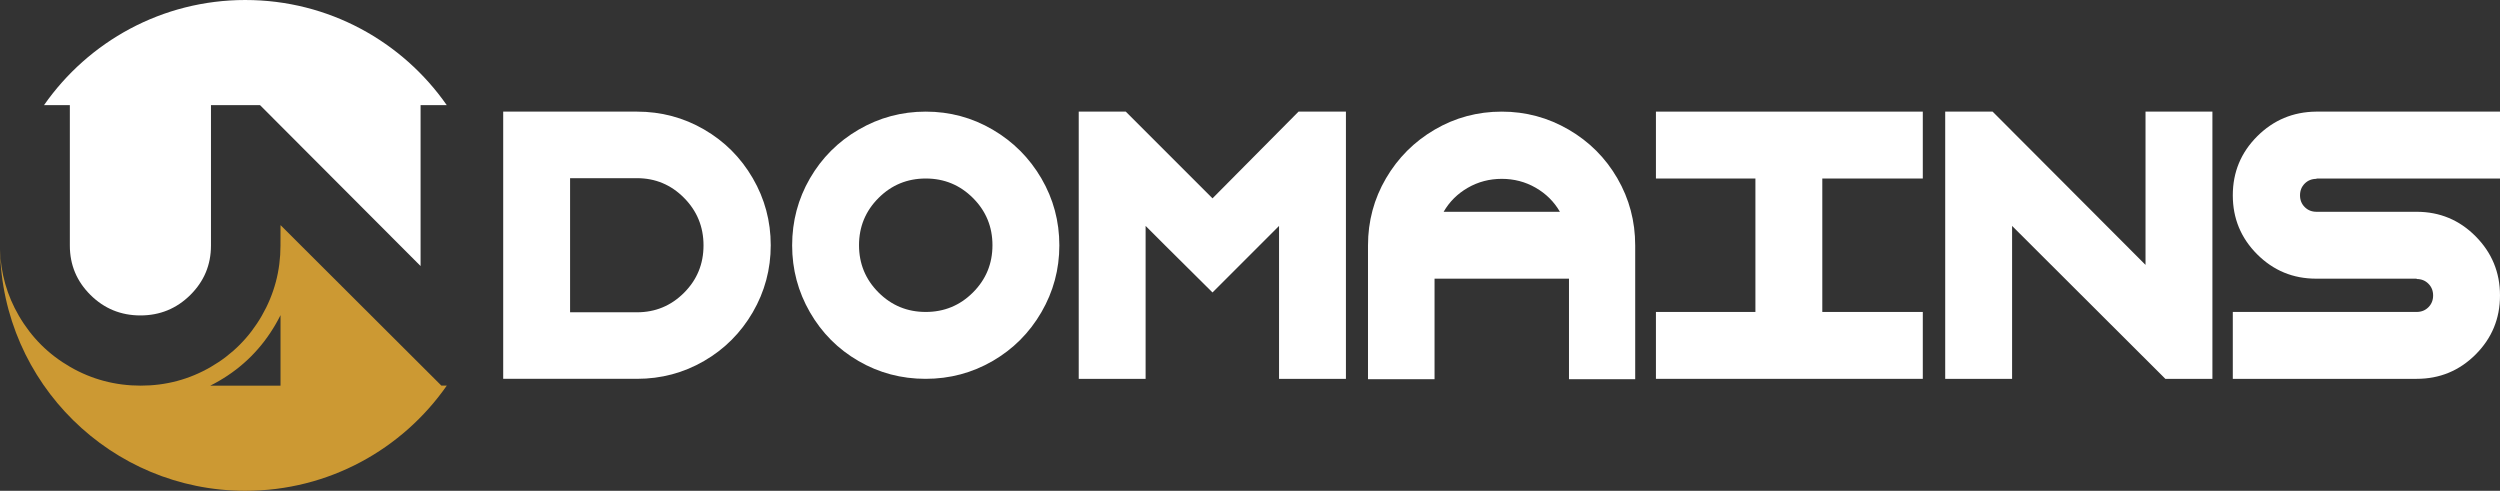 <?xml version="1.0" encoding="UTF-8"?>
<!DOCTYPE svg PUBLIC "-//W3C//DTD SVG 1.1//EN" "http://www.w3.org/Graphics/SVG/1.1/DTD/svg11.dtd">
<!-- Creator: CorelDRAW -->
<svg xmlns="http://www.w3.org/2000/svg" xml:space="preserve" width="61.267mm" height="12.028mm" version="1.1" style="shape-rendering:geometricPrecision; text-rendering:geometricPrecision; image-rendering:optimizeQuality; fill-rule:evenodd; clip-rule:evenodd"
viewBox="0 0 3635.12 713.63"
 xmlns:xlink="http://www.w3.org/1999/xlink"
 xmlns:xodm="http://www.corel.com/coreldraw/odm/2003">
 <rect x="0" y="0" width="3635.12" height="713.63" fill="#333333" stroke="none"/>
 <defs>
  <style type="text/css">
   <![CDATA[
    .fil3 {fill:none}
    .fil1 {fill:#CC9933}
    .fil2 {fill:white}
    .fil0 {fill:white;fill-rule:nonzero}
   ]]>
  </style>
 </defs>
 <g id="Layer_x0020_1">
  <g id="_2184769132528">
   <path class="fil0" d="M926.18 162.3c35.19,0 67.69,8.64 97.5,25.9 29.81,17.27 53.43,40.89 70.87,70.87 17.43,29.97 26.14,62.47 26.14,97.49 0,35.02 -8.72,67.53 -26.14,97.5 -17.43,29.97 -41.05,53.59 -70.87,70.86 -29.81,17.27 -62.31,25.9 -97.5,25.9l-97.25 0 -97.25 0 0 -96.77 0 -195 0 -96.77 194.5 0zm-97.25 291.77l97.25 0c26.72,0 49.52,-9.45 68.42,-28.35 18.9,-18.9 28.35,-41.86 28.35,-68.91 0,-27.04 -9.45,-50.09 -28.35,-69.15 -18.9,-19.06 -41.7,-28.59 -68.42,-28.59l-97.25 0 0 195z"/>
   <path id="_1" class="fil0" d="M1248.57 188.45c29.97,-17.43 62.48,-26.15 97.5,-26.15 35.02,0 67.44,8.72 97.25,26.15 29.81,17.43 53.43,41.05 70.87,70.87 17.43,29.81 26.15,62.31 26.15,97.49 0,34.86 -8.72,67.28 -26.15,97.26 -17.43,29.97 -41.05,53.59 -70.87,70.86 -29.81,17.27 -62.31,25.9 -97.49,25.9 -35.19,0 -67.69,-8.63 -97.5,-25.9 -29.81,-17.27 -53.35,-40.89 -70.62,-70.86 -17.27,-29.97 -25.9,-62.39 -25.9,-97.26 0,-35.18 8.64,-67.69 25.9,-97.49 17.27,-29.81 40.89,-53.43 70.86,-70.87zm166.17 99.45c-18.9,-18.9 -41.79,-28.34 -68.67,-28.34 -26.88,0 -49.77,9.45 -68.67,28.34 -18.9,18.9 -28.34,41.79 -28.34,68.67 0,26.88 9.45,49.77 28.34,68.67 18.9,18.9 41.79,28.34 68.67,28.34 26.88,0 49.77,-9.45 68.67,-28.34 18.9,-18.9 28.34,-41.79 28.34,-68.67 0,-26.88 -9.45,-49.77 -28.34,-68.67z"/>
   <polygon id="_2" class="fil0" points="1763.02,288.4 1888.13,162.3 1957.04,162.3 1957.04,231.21 1957.04,550.84 1859.79,550.84 1859.79,328.47 1763.02,425.24 1694.11,356.81 1665.77,328.47 1665.77,550.84 1568.52,550.84 1568.52,231.21 1568.52,162.3 1636.93,162.3 "/>
   <path id="_3" class="fil0" d="M1989.14 356.81c0,-35.18 8.72,-67.69 26.14,-97.49 17.43,-29.81 41.05,-53.43 70.87,-70.87 29.81,-17.43 62.31,-26.15 97.49,-26.15 34.86,0 67.28,8.72 97.26,26.15 29.97,17.43 53.59,41.05 70.86,70.87 17.27,29.81 25.9,62.31 25.9,97.49l0 194.51 -96.28 0 0 -146.12 -195.48 0 0 146.12 -96.77 0 0 -194.51zm279.05 -48.87c-8.47,-14.66 -20.2,-26.31 -35.18,-34.94 -14.99,-8.63 -31.44,-12.95 -49.36,-12.95 -17.92,0 -34.37,4.32 -49.36,12.95 -14.99,8.63 -26.72,20.28 -35.18,34.94l169.09 0z"/>
   <polygon id="_4" class="fil0" points="2649.71,259.56 2649.71,453.58 2795.84,453.58 2795.84,550.84 2649.71,550.84 2552.46,550.84 2407.8,550.84 2407.8,453.58 2552.46,453.58 2552.46,259.56 2407.8,259.56 2407.8,162.3 2552.46,162.3 2649.71,162.3 2795.84,162.3 2795.84,259.56 "/>
   <polygon id="_5" class="fil0" points="2925.67,328.47 2925.67,550.84 2828.42,550.84 2828.42,162.3 2897.33,162.3 3119.69,385.16 3119.69,162.3 3216.95,162.3 3216.95,550.84 3148.53,550.84 "/>
   <path id="_6" class="fil0" d="M3487.04 307.94l26.88 0c33.56,0 62.15,11.9 85.77,35.68 23.62,23.79 35.43,52.46 35.43,86.01 0,33.56 -11.81,62.15 -35.43,85.77 -23.62,23.62 -52.21,35.43 -85.77,35.43l-267.32 0 0 -97.26 148.57 0 118.75 0c6.85,0 12.55,-2.28 17.11,-6.84 4.56,-4.56 6.85,-10.26 6.85,-17.11 0,-6.84 -2.28,-12.54 -6.85,-17.11 -4.56,-4.56 -10.26,-6.84 -17.11,-6.84l0 -0.49 -118.75 0 -27.37 0c-33.56,0 -62.14,-11.81 -85.77,-35.43 -23.62,-23.62 -35.43,-52.21 -35.43,-85.77 0,-33.56 11.81,-62.14 35.43,-85.76 23.63,-23.63 52.21,-35.6 85.77,-35.93l0.49 0 266.84 0 0 97.26 -148.08 0 -118.75 0 0 0.49c-6.85,0 -12.55,2.28 -17.11,6.84 -4.56,4.56 -6.85,10.26 -6.85,17.11 0,6.84 2.28,12.54 6.85,17.11 4.56,4.56 10.26,6.84 17.11,6.84l118.75 0z"/>
   <path class="fil1" d="M649.63 560.73c-64.48,92.42 -171.58,152.9 -292.81,152.9 -195.08,0 -353.57,-156.55 -356.74,-350.88 0.9,34.44 10.02,66.58 27.37,96.41 18.3,31.46 43.18,56.26 74.64,74.38 31.46,18.13 65.66,27.19 102.6,27.19 36.6,0 70.54,-9.06 101.83,-27.19 31.29,-18.12 56,-42.92 74.12,-74.38 18.13,-31.46 27.19,-65.5 27.19,-102.09l0.06 -29.76 233.92 233.41 7.82 0zm-241.74 -102.48l0 102.48 -102.09 0c4.23,-2.11 8.43,-4.37 12.57,-6.78 34.91,-20.21 62.48,-47.88 82.69,-82.98 2.43,-4.19 4.7,-8.44 6.83,-12.73z"/>
   <path class="fil2" d="M356.82 0c121.23,0 228.33,60.48 292.81,152.9l-38.09 0 0 233.93 -203.72 -204.17 0 -0.01 -29.7 -29.76 -71.36 0 0 204.17c0,28.04 -10,51.98 -30.01,71.82 -20.01,19.84 -44.21,29.76 -72.59,29.76 -28.38,0 -52.58,-9.91 -72.59,-29.76 -20.01,-19.83 -30.01,-43.78 -30.01,-71.82l0 -204.17 -37.57 0c64.48,-92.42 171.58,-152.9 292.82,-152.9z"/>
   <ellipse class="fil3" cx="356.82" cy="356.82" rx="356.81" ry="356.82"/>
  </g>
 </g>
</svg>
